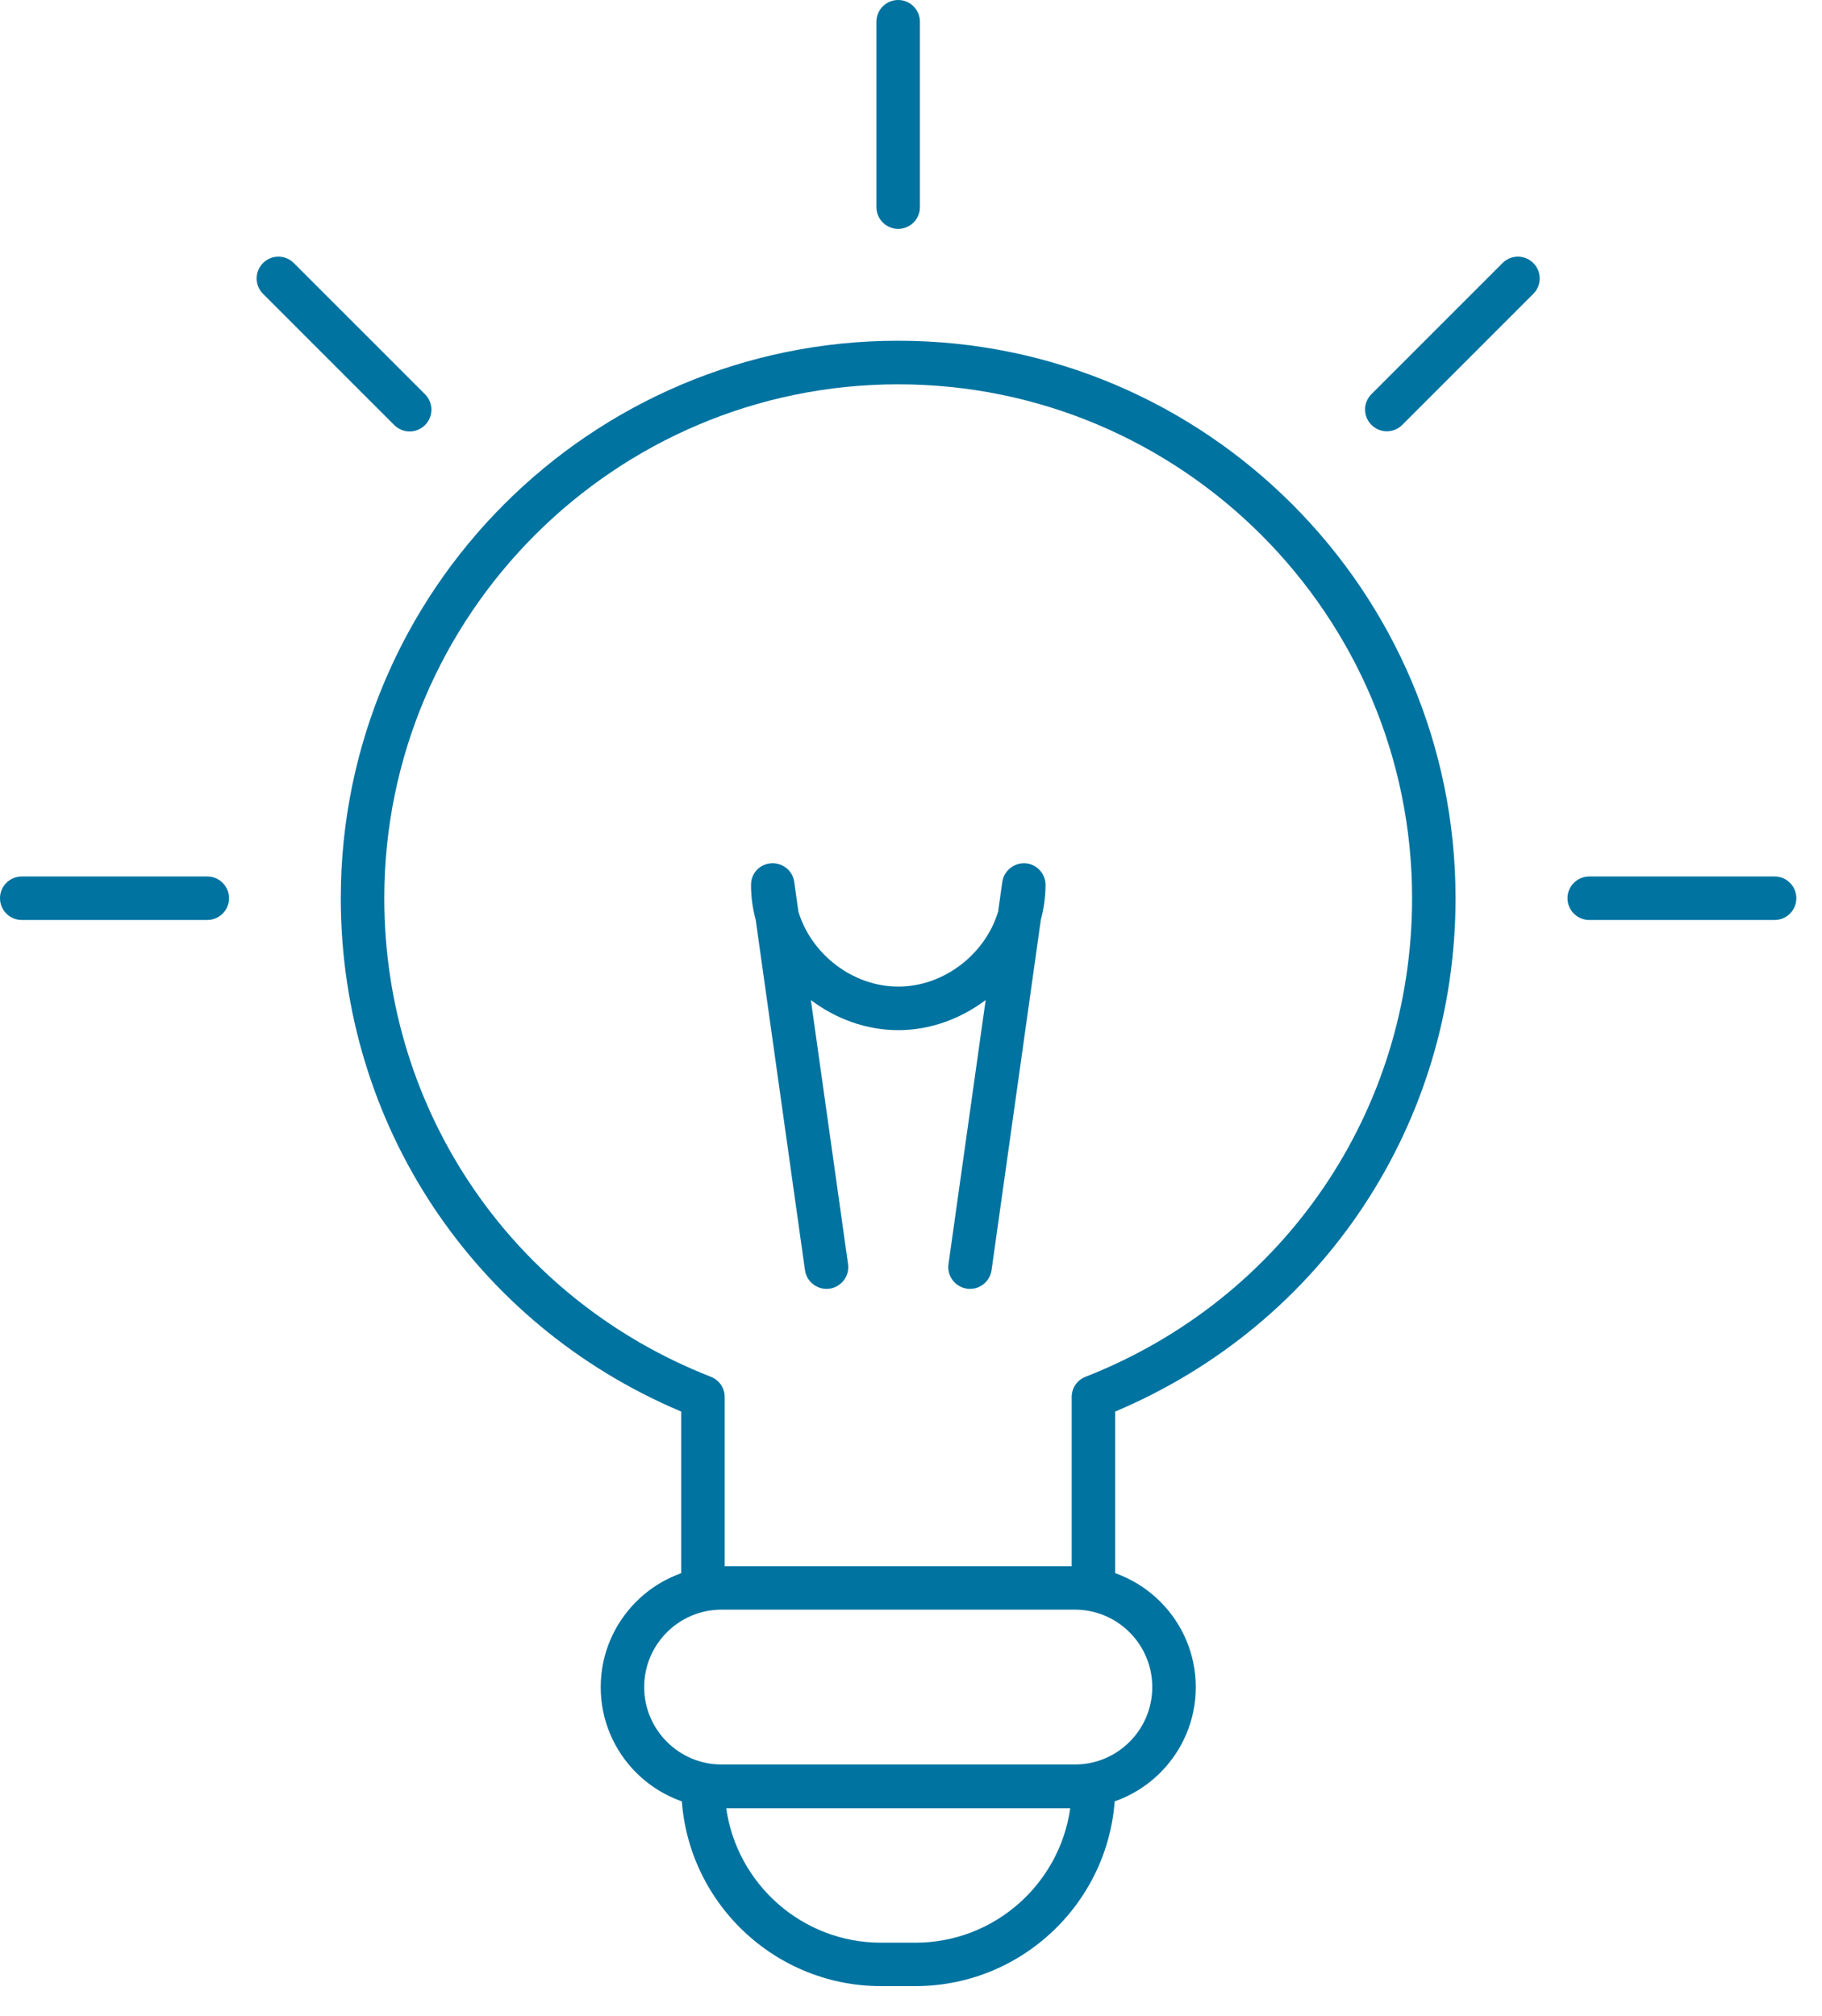 <svg width="47" height="52" viewBox="0 0 47 52" fill="none" xmlns="http://www.w3.org/2000/svg">
<path d="M28.206 41.348C27.896 41.348 27.645 41.097 27.645 40.787V36.034C27.645 35.803 27.786 35.596 28.002 35.513C33.118 33.507 36.426 28.663 36.426 23.169C36.426 15.86 30.478 9.913 23.169 9.913C15.861 9.913 9.913 15.858 9.913 23.169C9.913 28.661 13.219 33.507 18.337 35.513C18.553 35.596 18.694 35.803 18.694 36.034V40.787C18.694 41.097 18.443 41.348 18.133 41.348C17.823 41.348 17.572 41.097 17.572 40.787V36.41C12.225 34.153 8.791 28.998 8.791 23.167C8.791 15.24 15.24 8.789 23.169 8.789C31.099 8.789 37.547 15.238 37.547 23.167C37.547 28.996 34.114 34.153 28.767 36.41V40.787C28.767 41.097 28.516 41.348 28.206 41.348Z" fill="#0073A0"/>
<path d="M23.613 51.23H22.727C19.885 51.23 17.574 48.918 17.574 46.074C17.574 45.764 17.825 45.514 18.135 45.514H28.208C28.518 45.514 28.769 45.764 28.769 46.074C28.769 48.916 26.457 51.23 23.613 51.23ZM18.733 46.638C19.008 48.597 20.693 50.11 22.727 50.11H23.613C25.648 50.11 27.335 48.597 27.608 46.638H18.733Z" fill="#0073A0"/>
<path d="M27.727 46.638H18.614C16.895 46.638 15.496 45.239 15.496 43.519C15.496 41.799 16.895 40.4 18.614 40.4H27.727C29.447 40.4 30.846 41.799 30.846 43.519C30.846 45.239 29.447 46.638 27.727 46.638ZM18.614 41.519C17.512 41.519 16.617 42.415 16.617 43.517C16.617 44.618 17.515 45.514 18.614 45.514H27.727C28.829 45.514 29.724 44.618 29.724 43.517C29.724 42.415 28.829 41.519 27.727 41.519H18.614Z" fill="#0073A0"/>
<path d="M25.023 33.245C24.997 33.245 24.971 33.245 24.944 33.24C24.639 33.197 24.423 32.913 24.467 32.607L25.426 25.795C24.786 26.277 23.998 26.572 23.172 26.572C22.345 26.572 21.557 26.279 20.917 25.795L21.876 32.607C21.92 32.913 21.704 33.197 21.399 33.24C21.091 33.282 20.809 33.069 20.765 32.763L19.494 23.726C19.415 23.435 19.373 23.134 19.373 22.826C19.373 22.518 19.602 22.287 19.894 22.267C20.189 22.25 20.449 22.457 20.488 22.749L20.596 23.517C20.924 24.603 21.986 25.448 23.172 25.448C24.357 25.448 25.419 24.603 25.747 23.517L25.855 22.749C25.897 22.457 26.161 22.25 26.449 22.267C26.744 22.287 26.97 22.534 26.97 22.826C26.97 23.119 26.928 23.435 26.849 23.726L25.578 32.763C25.538 33.043 25.298 33.245 25.023 33.245Z" fill="#0073A0"/>
<path d="M23.169 5.903C22.859 5.903 22.608 5.653 22.608 5.343V0.561C22.608 0.251 22.859 0 23.169 0C23.479 0 23.73 0.251 23.73 0.561V5.343C23.73 5.653 23.479 5.903 23.169 5.903Z" fill="#0073A0"/>
<path d="M10.566 11.129C10.423 11.129 10.28 11.074 10.17 10.964L6.785 7.579C6.565 7.359 6.565 7.005 6.785 6.785C7.005 6.565 7.359 6.565 7.579 6.785L10.964 10.17C11.184 10.39 11.184 10.744 10.964 10.964C10.854 11.074 10.711 11.129 10.568 11.129H10.566Z" fill="#0073A0"/>
<path d="M45.778 23.73H40.996C40.686 23.73 40.435 23.479 40.435 23.169C40.435 22.859 40.686 22.608 40.996 22.608H45.778C46.088 22.608 46.338 22.859 46.338 23.169C46.338 23.479 46.088 23.73 45.778 23.73Z" fill="#0073A0"/>
<path d="M5.347 23.73H0.561C0.251 23.73 0 23.479 0 23.169C0 22.859 0.251 22.608 0.561 22.608H5.347C5.657 22.608 5.908 22.859 5.908 23.169C5.908 23.479 5.657 23.73 5.347 23.73Z" fill="#0073A0"/>
<path d="M35.774 11.125C35.631 11.125 35.488 11.07 35.378 10.96C35.158 10.74 35.158 10.386 35.378 10.166L38.759 6.785C38.979 6.565 39.333 6.565 39.553 6.785C39.773 7.005 39.773 7.359 39.553 7.579L36.172 10.96C36.062 11.07 35.919 11.125 35.776 11.125H35.774Z" fill="#0073A0"/>
</svg>
